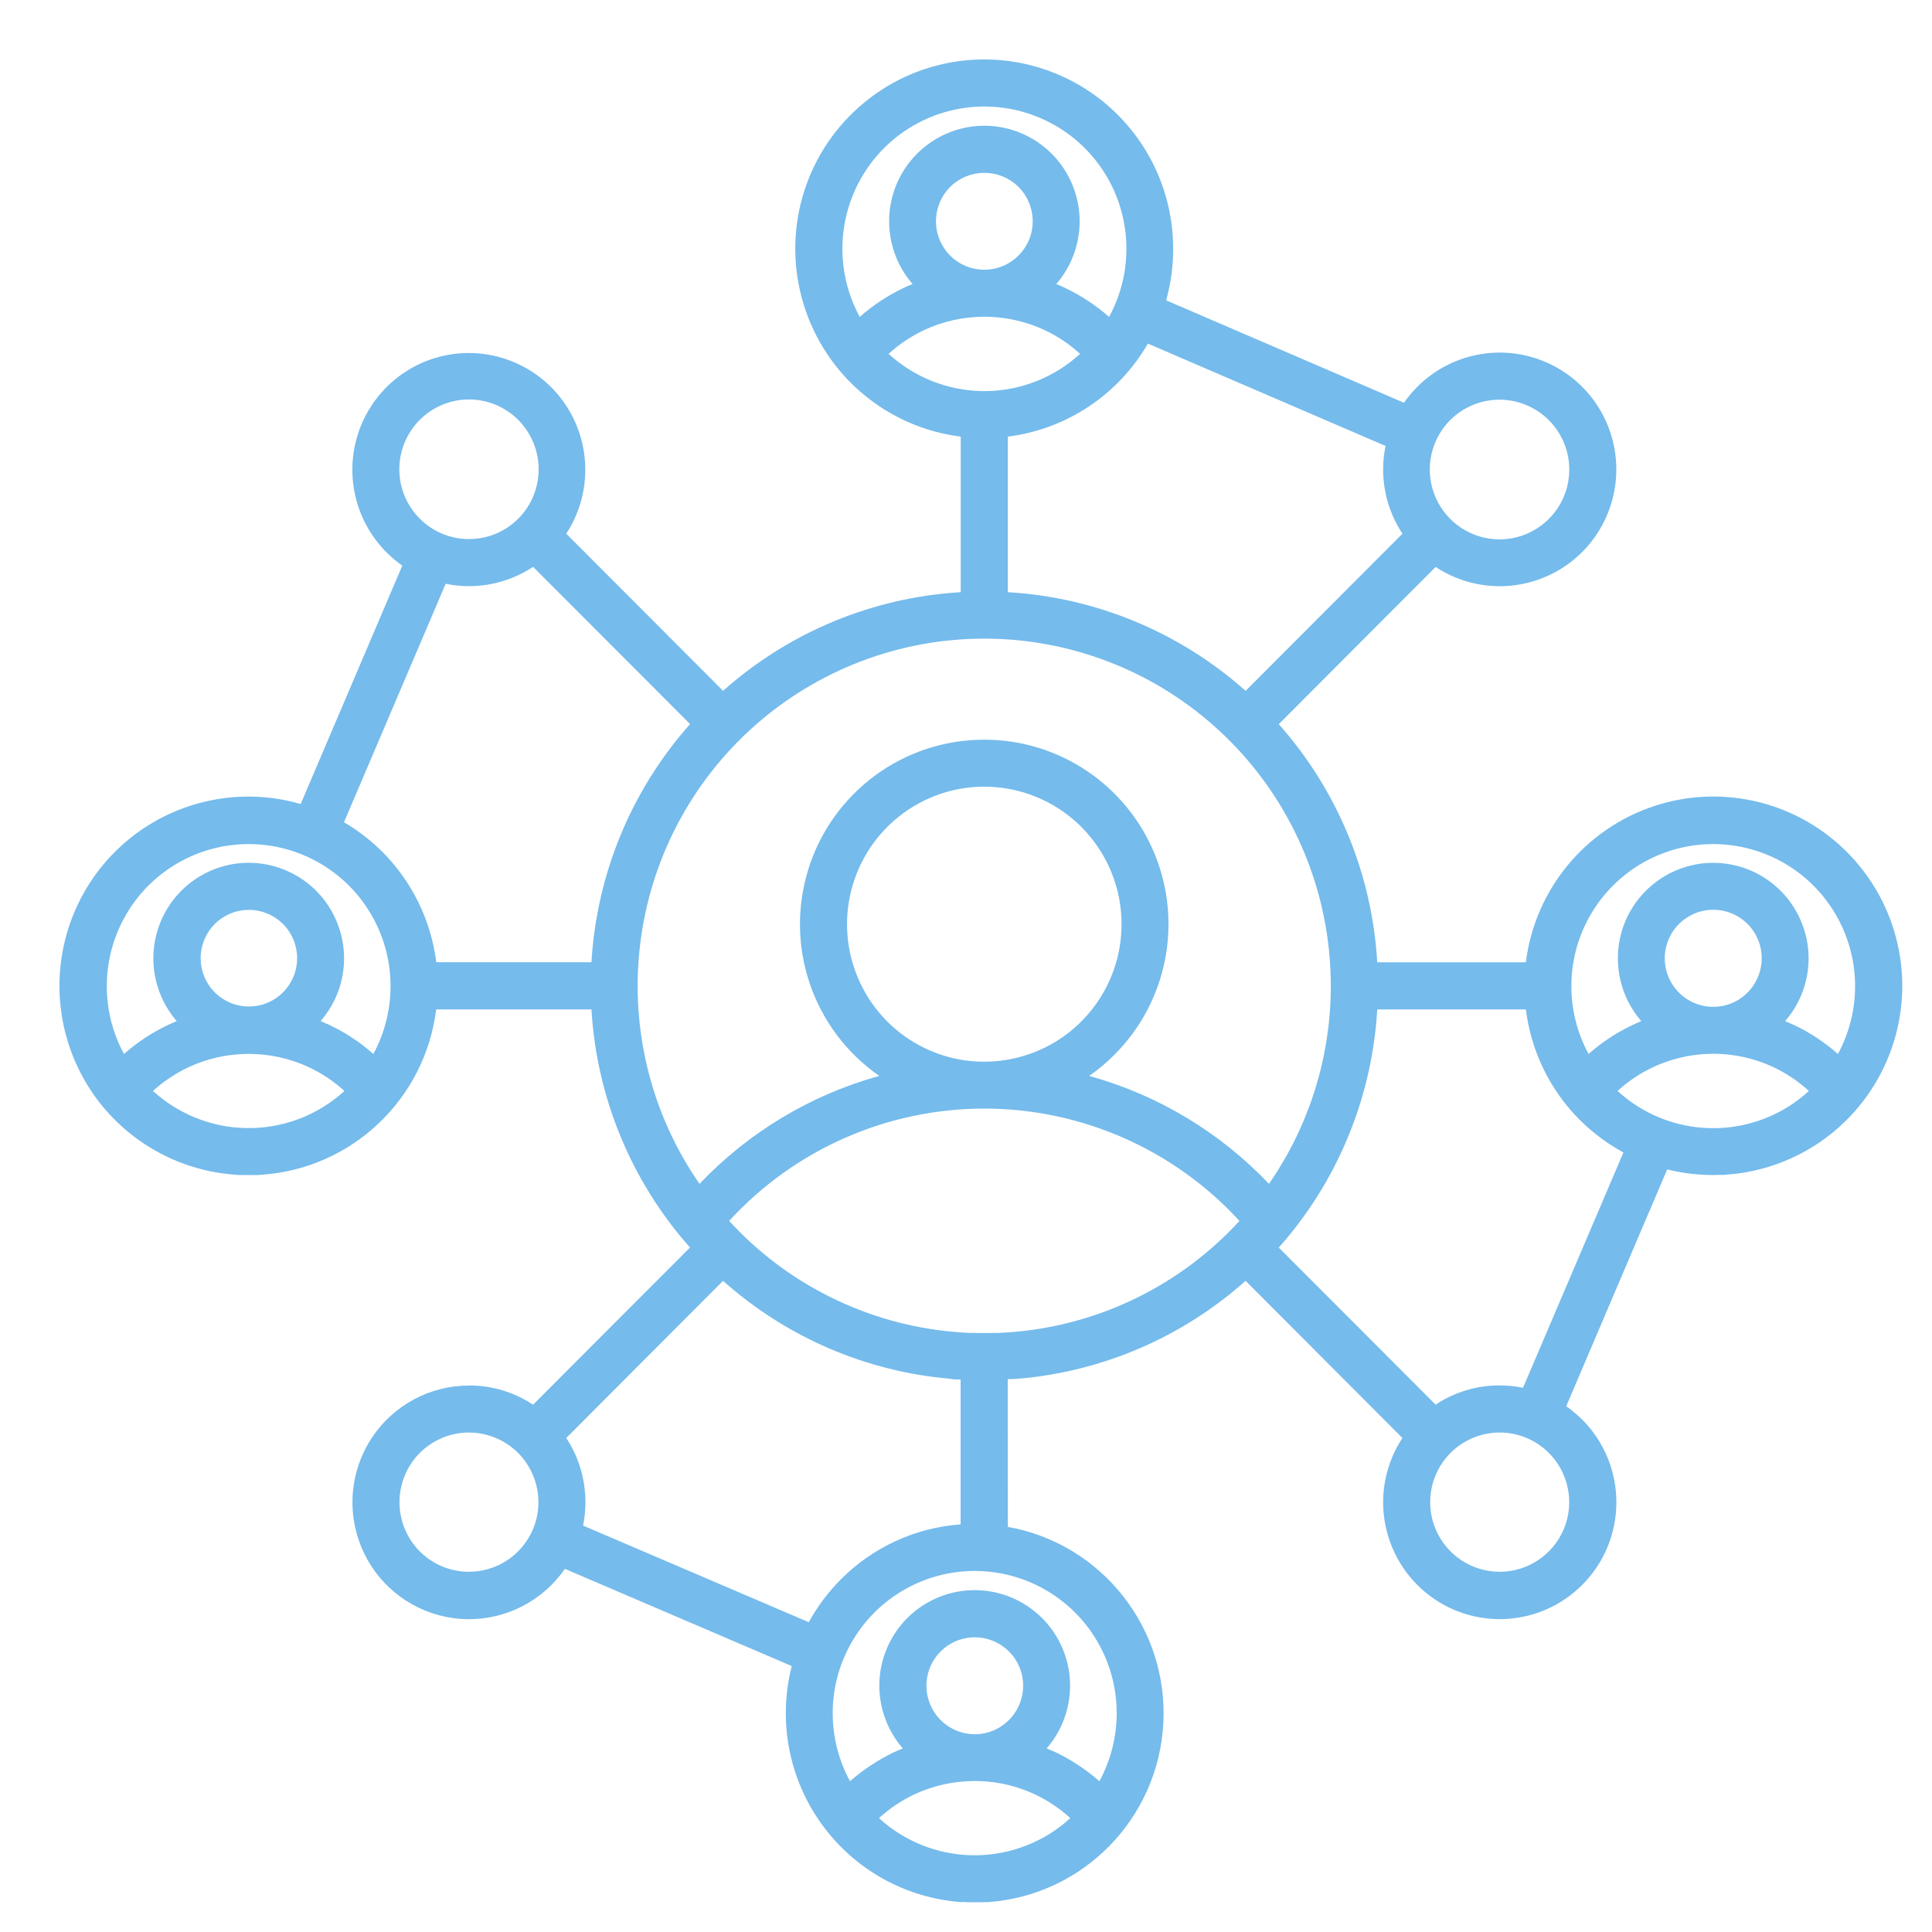 <svg width="65" height="65" viewBox="0 0 65 65" fill="none" xmlns="http://www.w3.org/2000/svg">
<path d="M33.908 19.924C36.87 20.097 39.688 21.267 41.907 23.243L47.184 17.956C46.76 17.315 46.534 16.562 46.534 15.794C46.534 15.53 46.562 15.262 46.615 15.003L38.619 11.56C37.624 13.284 35.88 14.441 33.908 14.69L33.908 19.924ZM15.777 46.612C16.543 46.609 17.295 46.836 17.934 47.26L23.214 41.971C21.242 39.75 20.074 36.93 19.899 33.962H14.675C14.299 36.978 11.847 39.308 8.822 39.521H8.814C8.791 39.521 8.763 39.521 8.735 39.529H8.723L8.677 39.532H8.517C8.497 39.532 8.476 39.534 8.454 39.534H8.278C8.258 39.534 8.238 39.532 8.21 39.532H8.055L8.009 39.529H7.997C7.969 39.526 7.941 39.526 7.918 39.521H7.91C6.113 39.394 4.453 38.509 3.344 37.088C2.237 35.663 1.783 33.835 2.098 32.057C2.412 30.279 3.463 28.721 4.994 27.764C6.522 26.811 8.385 26.549 10.116 27.05L13.535 19.029C12.243 18.126 11.614 16.539 11.939 14.993C12.264 13.449 13.479 12.251 15.025 11.949C16.571 11.649 18.148 12.305 19.026 13.614C19.904 14.927 19.914 16.636 19.051 17.956L24.328 23.243H24.326C26.544 21.267 29.362 20.097 32.322 19.924V14.69C29.842 14.377 27.776 12.64 27.04 10.247C26.301 7.854 27.032 5.25 28.908 3.594C30.781 1.936 33.451 1.534 35.728 2.564C38.008 3.594 39.47 5.865 39.47 8.37C39.472 8.955 39.391 9.54 39.234 10.105L47.237 13.551V13.548C47.369 13.357 47.519 13.179 47.684 13.014C48.755 11.941 50.346 11.582 51.773 12.091C53.2 12.6 54.207 13.886 54.359 15.395C54.512 16.905 53.786 18.367 52.491 19.153C51.194 19.939 49.565 19.909 48.3 19.074L43.023 24.364C44.996 26.584 46.163 29.407 46.336 32.375H51.336C51.641 29.931 53.326 27.884 55.662 27.116C57.997 26.348 60.566 26.999 62.256 28.787C63.947 30.575 64.459 33.179 63.568 35.473C62.677 37.77 60.545 39.344 58.093 39.519C58.065 39.519 58.042 39.519 58.014 39.527H58.002L57.956 39.529H57.791C57.771 39.529 57.75 39.532 57.728 39.532H57.59C57.55 39.532 57.507 39.529 57.464 39.529H57.415H57.418C56.969 39.514 56.524 39.451 56.09 39.344L52.694 47.311C52.884 47.446 53.065 47.596 53.232 47.762C54.303 48.835 54.661 50.429 54.154 51.861C53.646 53.29 52.361 54.3 50.856 54.453C49.349 54.608 47.886 53.878 47.102 52.578C46.318 51.281 46.348 49.646 47.183 48.38L41.906 43.092C39.776 44.99 37.091 46.147 34.253 46.386L34.208 46.388L34.086 46.398H33.905L33.908 51.37C37.066 51.935 39.307 54.768 39.139 57.975C38.969 61.185 36.441 63.766 33.243 63.995H33.164H33.103L33.058 64L33.025 63.998C33.004 63.998 32.984 64 32.964 64H32.621C32.601 64 32.58 63.998 32.558 63.998H32.53L32.481 63.992H32.423H32.344H32.342V63.995C30.461 63.858 28.737 62.894 27.636 61.36C26.534 59.827 26.169 57.881 26.638 56.053L19.005 52.782C18.871 52.975 18.718 53.156 18.554 53.324C17.627 54.252 16.299 54.657 15.015 54.4C13.731 54.143 12.657 53.263 12.157 52.05C11.654 50.837 11.791 49.453 12.517 48.362C13.246 47.271 14.469 46.615 15.779 46.615L15.777 46.612ZM19.051 48.379C19.473 49.02 19.696 49.773 19.696 50.541C19.696 50.806 19.668 51.07 19.617 51.327L27.21 54.577C27.502 54.048 27.865 53.562 28.291 53.135C29.367 52.052 30.799 51.396 32.319 51.286V46.411H32.144L32.023 46.401L31.979 46.388C29.139 46.147 26.456 44.992 24.326 43.092L19.051 48.379ZM17.432 48.883C16.642 48.095 15.406 47.97 14.48 48.59C13.553 49.211 13.193 50.401 13.617 51.434C14.043 52.466 15.137 53.054 16.231 52.835C17.325 52.619 18.115 51.657 18.115 50.541C18.115 49.918 17.868 49.323 17.432 48.883ZM50.456 46.612C50.719 46.612 50.981 46.637 51.24 46.691L54.618 38.774C54.078 38.479 53.583 38.108 53.144 37.673C52.146 36.671 51.511 35.366 51.336 33.962H46.336C46.163 36.93 44.996 39.753 43.023 41.974L48.3 47.258C48.94 46.833 49.689 46.607 50.458 46.61L50.456 46.612ZM52.111 48.883C51.671 48.443 51.078 48.196 50.456 48.196C49.834 48.196 49.24 48.443 48.8 48.883C48.133 49.554 47.932 50.561 48.295 51.436C48.658 52.311 49.511 52.881 50.456 52.881C51.4 52.881 52.253 52.311 52.616 51.436C52.979 50.561 52.778 49.554 52.111 48.883ZM52.111 14.138C51.321 13.345 50.08 13.22 49.148 13.841C48.217 14.464 47.854 15.659 48.283 16.694C48.712 17.732 49.811 18.319 50.907 18.101C52.007 17.882 52.796 16.918 52.796 15.796C52.796 15.173 52.55 14.578 52.111 14.138ZM14.992 19.644L11.573 27.663C12.045 27.94 12.479 28.276 12.865 28.66C13.865 29.662 14.502 30.969 14.678 32.373H19.899C20.074 29.405 21.242 26.582 23.217 24.361L17.937 19.072H17.934C17.069 19.644 16.01 19.85 14.995 19.641L14.992 19.644ZM17.434 17.452C18.226 16.661 18.348 15.42 17.729 14.487C17.109 13.553 15.919 13.19 14.886 13.617C13.85 14.044 13.264 15.146 13.479 16.244C13.698 17.343 14.657 18.136 15.777 18.136C16.398 18.139 16.995 17.892 17.434 17.452ZM8.367 29.028C9.218 29.028 10.033 29.367 10.637 29.969C11.238 30.572 11.576 31.391 11.576 32.243C11.576 33.019 11.297 33.769 10.786 34.354C10.885 34.395 10.987 34.44 11.083 34.483H11.081C11.619 34.738 12.117 35.066 12.561 35.46C13.363 33.98 13.33 32.182 12.469 30.735C11.609 29.285 10.05 28.398 8.367 28.398C6.684 28.398 5.123 29.285 4.263 30.735C3.405 32.182 3.369 33.98 4.171 35.46C4.618 35.066 5.116 34.738 5.654 34.483C5.75 34.438 5.849 34.395 5.946 34.354C5.123 33.403 4.928 32.057 5.448 30.91C5.969 29.766 7.108 29.028 8.367 29.028ZM9.517 31.083C8.969 30.539 8.111 30.455 7.469 30.887C6.827 31.32 6.578 32.146 6.875 32.861C7.172 33.578 7.933 33.982 8.692 33.832C9.451 33.68 9.997 33.011 9.997 32.238C9.997 31.805 9.824 31.388 9.517 31.083ZM11.588 36.704C11.236 36.383 10.84 36.119 10.411 35.913C9.116 35.305 7.618 35.305 6.326 35.913C5.897 36.119 5.499 36.383 5.146 36.704C5.996 37.479 7.096 37.922 8.243 37.952H8.494C9.642 37.922 10.741 37.479 11.588 36.704ZM32.794 53.499C34.05 53.499 35.193 54.236 35.713 55.381C36.233 56.528 36.038 57.873 35.213 58.824C35.312 58.862 35.408 58.908 35.51 58.951C36.046 59.208 36.543 59.536 36.987 59.928C37.794 58.445 37.761 56.647 36.901 55.195C36.041 53.743 34.479 52.853 32.794 52.853C31.108 52.853 29.547 53.743 28.687 55.195C27.824 56.647 27.791 58.445 28.598 59.928C29.045 59.536 29.542 59.208 30.078 58.951C30.177 58.906 30.273 58.862 30.375 58.824C29.547 57.873 29.352 56.528 29.872 55.381C30.393 54.234 31.535 53.499 32.794 53.499ZM33.944 55.561C33.395 55.012 32.535 54.928 31.89 55.36C31.245 55.795 30.994 56.624 31.294 57.342C31.591 58.059 32.355 58.468 33.116 58.316C33.875 58.16 34.423 57.492 34.423 56.713C34.423 56.281 34.251 55.866 33.944 55.561ZM36.01 61.169C35.132 60.363 33.982 59.918 32.791 59.92C32.086 59.92 31.39 60.075 30.751 60.375C30.319 60.579 29.923 60.849 29.573 61.169C30.421 61.945 31.52 62.387 32.667 62.418H32.67H32.72H32.857H32.908H32.913C34.063 62.387 35.162 61.945 36.01 61.169ZM57.639 29.029C58.896 29.029 60.038 29.764 60.558 30.91C61.081 32.057 60.886 33.403 60.058 34.354C60.157 34.395 60.259 34.44 60.355 34.484C60.891 34.738 61.388 35.066 61.835 35.46C62.637 33.98 62.602 32.182 61.741 30.735C60.881 29.285 59.322 28.398 57.639 28.398C55.956 28.398 54.398 29.285 53.537 30.735C52.677 32.182 52.641 33.98 53.446 35.46C53.89 35.066 54.39 34.738 54.928 34.484C55.025 34.438 55.121 34.395 55.22 34.354C54.395 33.403 54.2 32.057 54.72 30.91C55.243 29.766 56.383 29.029 57.639 29.029ZM58.792 31.083C58.241 30.534 57.378 30.45 56.733 30.885C56.086 31.317 55.834 32.149 56.134 32.869C56.433 33.589 57.197 33.995 57.962 33.843C58.723 33.69 59.271 33.016 59.271 32.238C59.271 31.806 59.099 31.389 58.792 31.083ZM60.858 36.704C60.508 36.383 60.111 36.116 59.68 35.91C57.928 35.084 55.852 35.397 54.42 36.704C55.268 37.482 56.367 37.925 57.515 37.955H57.766C58.913 37.925 60.013 37.482 60.858 36.704ZM33.118 4.23C34.375 4.233 35.515 4.968 36.035 6.115C36.555 7.259 36.36 8.604 35.538 9.556C35.636 9.596 35.733 9.639 35.832 9.685H35.829C36.367 9.94 36.868 10.27 37.314 10.662C38.121 9.179 38.089 7.379 37.228 5.926C36.367 4.474 34.806 3.584 33.118 3.584C31.433 3.584 29.872 4.474 29.011 5.926C28.151 7.379 28.118 9.179 28.925 10.662C29.369 10.27 29.869 9.94 30.405 9.685C30.501 9.637 30.6 9.596 30.702 9.556C29.877 8.604 29.681 7.259 30.202 6.112C30.722 4.968 31.864 4.23 33.121 4.23H33.118ZM34.268 6.29C33.631 5.657 32.603 5.657 31.966 6.29C31.501 6.758 31.362 7.46 31.613 8.068C31.864 8.678 32.458 9.075 33.118 9.075C33.776 9.075 34.367 8.676 34.621 8.068C34.872 7.46 34.733 6.758 34.268 6.29ZM36.337 11.905C35.987 11.582 35.588 11.315 35.159 11.112C33.865 10.504 32.367 10.504 31.075 11.112C30.643 11.318 30.247 11.585 29.895 11.905C30.745 12.681 31.842 13.124 32.991 13.157H33.243C34.39 13.126 35.489 12.684 36.337 11.905ZM33.121 24.889L33.118 24.886C35.624 24.886 37.883 26.399 38.842 28.718C39.799 31.038 39.269 33.708 37.495 35.484C37.233 35.748 36.949 35.987 36.644 36.198C38.952 36.837 41.043 38.09 42.693 39.83C44.32 37.483 45.031 34.619 44.691 31.781C44.353 28.943 42.987 26.328 40.853 24.431C38.721 22.534 35.967 21.486 33.114 21.486C30.26 21.486 27.506 22.534 25.374 24.431C23.239 26.328 21.874 28.943 21.536 31.781C21.196 34.619 21.907 37.483 23.534 39.83C25.184 38.093 27.275 36.837 29.583 36.198C27.354 34.652 26.387 31.834 27.197 29.24C28.006 26.648 30.405 24.883 33.116 24.886L33.121 24.889ZM36.383 27.823C34.824 26.262 32.382 26.02 30.552 27.246C28.719 28.472 28.006 30.824 28.849 32.864C29.692 34.904 31.854 36.063 34.014 35.631C36.177 35.201 37.733 33.301 37.733 31.094C37.736 29.868 37.248 28.691 36.383 27.823ZM41.7 41.076C39.492 38.668 36.378 37.297 33.116 37.297C29.852 37.297 26.737 38.668 24.531 41.076C24.643 41.193 24.754 41.315 24.869 41.43C26.942 43.512 29.727 44.733 32.661 44.845H32.671H32.814H32.824C32.872 44.845 32.918 44.848 32.966 44.848H33.276C33.321 44.848 33.37 44.845 33.413 44.845H33.423H33.565H33.575H33.572C36.507 44.731 39.289 43.512 41.362 41.43C41.479 41.315 41.591 41.196 41.7 41.076Z" fill="#75BBEC"/>
</svg>
